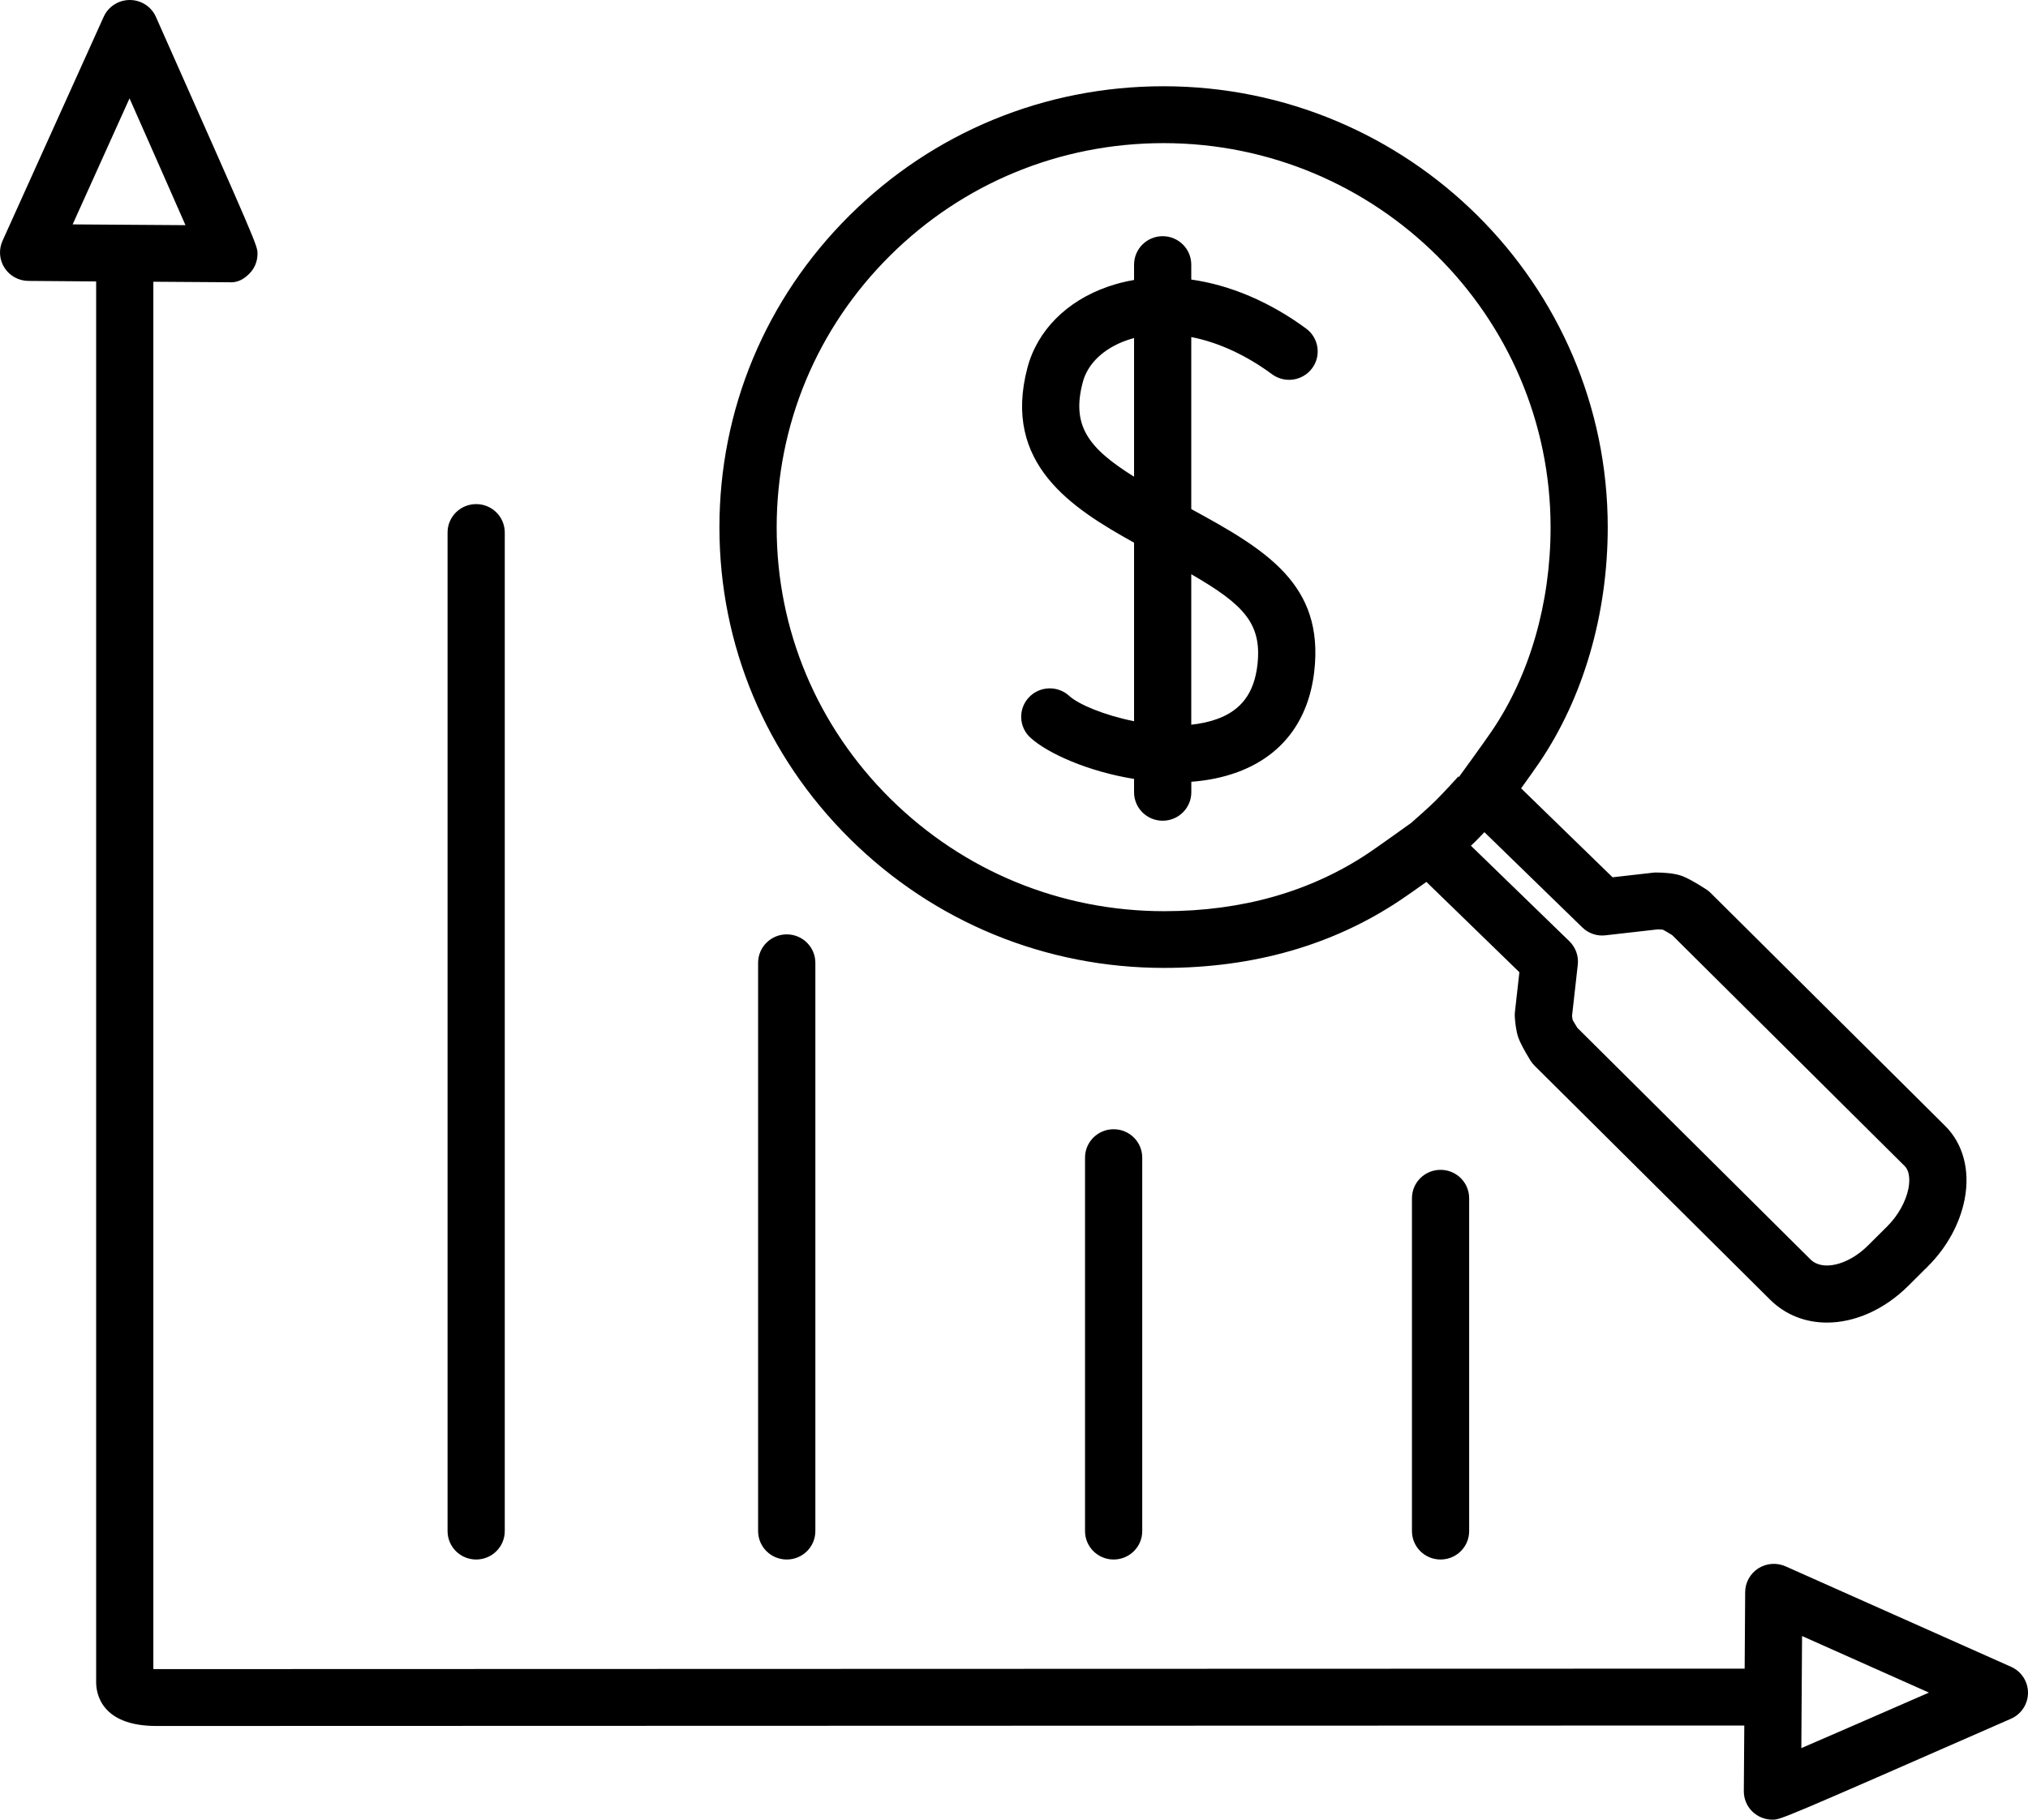<svg width="39" height="35" viewBox="0 0 39 35" fill="none" xmlns="http://www.w3.org/2000/svg">
<path d="M34.085 35C33.938 35 33.798 34.942 33.694 34.839C33.591 34.736 33.534 34.596 33.535 34.45L33.544 33.189L3.008 33.198C1.932 33.198 1.849 32.556 1.849 32.358V5.413L0.546 5.403C0.36 5.402 0.188 5.308 0.087 5.152C-0.013 4.997 -0.028 4.802 0.048 4.633L1.994 0.323C2.082 0.127 2.279 0 2.496 0H2.497C2.714 0 2.911 0.128 2.999 0.326C4.952 4.723 4.952 4.723 4.952 4.883C4.952 5.028 4.894 5.168 4.789 5.27C4.685 5.373 4.561 5.443 4.398 5.429L2.949 5.419V32.103C2.967 32.103 2.986 32.104 3.008 32.104L33.551 32.095L33.561 30.622C33.562 30.438 33.658 30.266 33.814 30.166C33.97 30.067 34.167 30.052 34.337 30.127L38.675 32.06C38.873 32.148 39 32.344 39 32.56C38.999 32.776 38.871 32.972 38.672 33.059C34.245 35 34.245 35 34.085 35ZM34.655 31.468L34.641 33.624C35.268 33.353 36.204 32.946 37.095 32.556L34.655 31.468ZM1.397 4.316L3.567 4.331C3.294 3.708 2.883 2.778 2.491 1.892L1.397 4.316ZM27.703 29.996C27.399 29.996 27.153 29.752 27.153 29.449V23.047C27.153 22.745 27.399 22.501 27.703 22.501C28.007 22.501 28.253 22.745 28.253 23.047V29.45C28.253 29.752 28.007 29.996 27.703 29.996ZM21.416 29.996C21.112 29.996 20.866 29.752 20.866 29.449V22.266C20.866 21.964 21.112 21.72 21.416 21.72C21.72 21.72 21.966 21.964 21.966 22.266V29.45C21.966 29.752 21.72 29.996 21.416 29.996ZM15.13 29.996C14.825 29.996 14.579 29.752 14.579 29.449V18.519C14.579 18.217 14.825 17.972 15.13 17.972C15.434 17.972 15.68 18.217 15.68 18.519V29.449C15.68 29.752 15.434 29.996 15.13 29.996ZM9.157 29.996C8.853 29.996 8.607 29.752 8.607 29.449V10.242C8.607 9.94 8.853 9.696 9.157 9.696C9.461 9.696 9.707 9.94 9.707 10.242V29.449C9.707 29.752 9.461 29.996 9.157 29.996ZM35.133 25.439C34.724 25.439 34.339 25.294 34.041 24.999L29.511 20.498C29.48 20.468 29.453 20.433 29.43 20.396C29.31 20.2 29.233 20.053 29.2 19.961C29.154 19.832 29.137 19.655 29.131 19.561C29.129 19.53 29.13 19.497 29.133 19.466L29.219 18.7L27.431 16.963C27.246 17.095 27.04 17.24 26.933 17.311C25.639 18.178 24.109 18.617 22.386 18.617C20.108 18.617 17.962 17.736 16.346 16.136C14.727 14.534 13.835 12.406 13.835 10.144C13.835 7.878 14.723 5.747 16.337 4.144C17.95 2.541 20.094 1.659 22.375 1.659C27.086 1.659 30.918 5.464 30.918 10.141C30.918 11.814 30.449 13.423 29.598 14.674C29.521 14.788 29.38 14.985 29.252 15.163L31.011 16.874L31.786 16.786C31.808 16.783 31.829 16.781 31.851 16.782C31.991 16.783 32.189 16.794 32.336 16.845C32.439 16.881 32.596 16.967 32.804 17.101C32.837 17.121 32.868 17.146 32.895 17.173L37.407 21.656C37.752 21.998 37.889 22.512 37.782 23.065C37.691 23.536 37.439 23.996 37.072 24.36L36.7 24.73C36.23 25.198 35.661 25.439 35.133 25.439ZM30.334 19.77L34.819 24.226C35.049 24.453 35.544 24.334 35.922 23.957L36.293 23.588C36.5 23.383 36.652 23.11 36.701 22.859C36.718 22.769 36.746 22.546 36.629 22.429L32.158 17.987C32.109 17.957 32.034 17.91 31.979 17.882C31.944 17.878 31.905 17.876 31.878 17.876L30.875 17.99C30.71 18.01 30.546 17.953 30.428 17.837L28.546 16.006C28.489 16.067 28.434 16.124 28.39 16.168C28.36 16.197 28.325 16.231 28.287 16.267L30.18 18.104C30.301 18.222 30.361 18.389 30.342 18.555L30.232 19.537C30.234 19.562 30.238 19.594 30.244 19.62C30.259 19.648 30.303 19.718 30.334 19.77ZM22.376 2.753C20.389 2.753 18.52 3.522 17.115 4.918C15.71 6.314 14.936 8.171 14.936 10.145C14.936 12.114 15.713 13.967 17.123 15.363C18.532 16.757 20.401 17.526 22.387 17.526C23.887 17.526 25.21 17.149 26.32 16.406C26.511 16.278 27.03 15.905 27.142 15.825C27.216 15.76 27.48 15.527 27.613 15.395C27.762 15.248 28.046 14.934 28.046 14.934L28.058 14.945C28.067 14.931 28.076 14.918 28.085 14.905C28.086 14.904 28.527 14.299 28.687 14.063C29.417 12.991 29.819 11.598 29.819 10.142C29.818 6.068 26.479 2.753 22.376 2.753ZM22.359 15.786C22.055 15.786 21.809 15.541 21.809 15.239V14.982C20.932 14.841 20.15 14.494 19.815 14.188C19.592 13.984 19.578 13.638 19.784 13.416C19.989 13.195 20.337 13.18 20.561 13.384C20.74 13.549 21.237 13.758 21.809 13.872V10.438C20.62 9.777 19.267 8.925 19.759 7.071C19.948 6.358 20.511 5.79 21.305 5.514C21.468 5.457 21.637 5.414 21.809 5.385V5.09C21.809 4.788 22.055 4.543 22.359 4.543C22.663 4.543 22.909 4.788 22.909 5.09V5.377C23.652 5.482 24.416 5.803 25.118 6.32C25.362 6.5 25.413 6.843 25.232 7.085C25.051 7.327 24.706 7.378 24.462 7.198C23.958 6.826 23.423 6.583 22.909 6.483V9.792C24.355 10.578 25.467 11.244 25.274 12.916C25.164 13.866 24.654 14.535 23.8 14.851C23.518 14.955 23.216 15.014 22.91 15.037V15.24C22.909 15.541 22.663 15.786 22.359 15.786ZM22.909 11.045V13.939C23.088 13.92 23.259 13.884 23.416 13.826C23.875 13.656 24.118 13.327 24.181 12.791C24.272 11.996 23.921 11.629 22.909 11.045ZM21.809 6.502C21.762 6.515 21.715 6.529 21.669 6.545C21.226 6.7 20.917 6.993 20.823 7.35C20.602 8.182 20.923 8.617 21.809 9.169V6.502Z" fill="black"/>
</svg>
